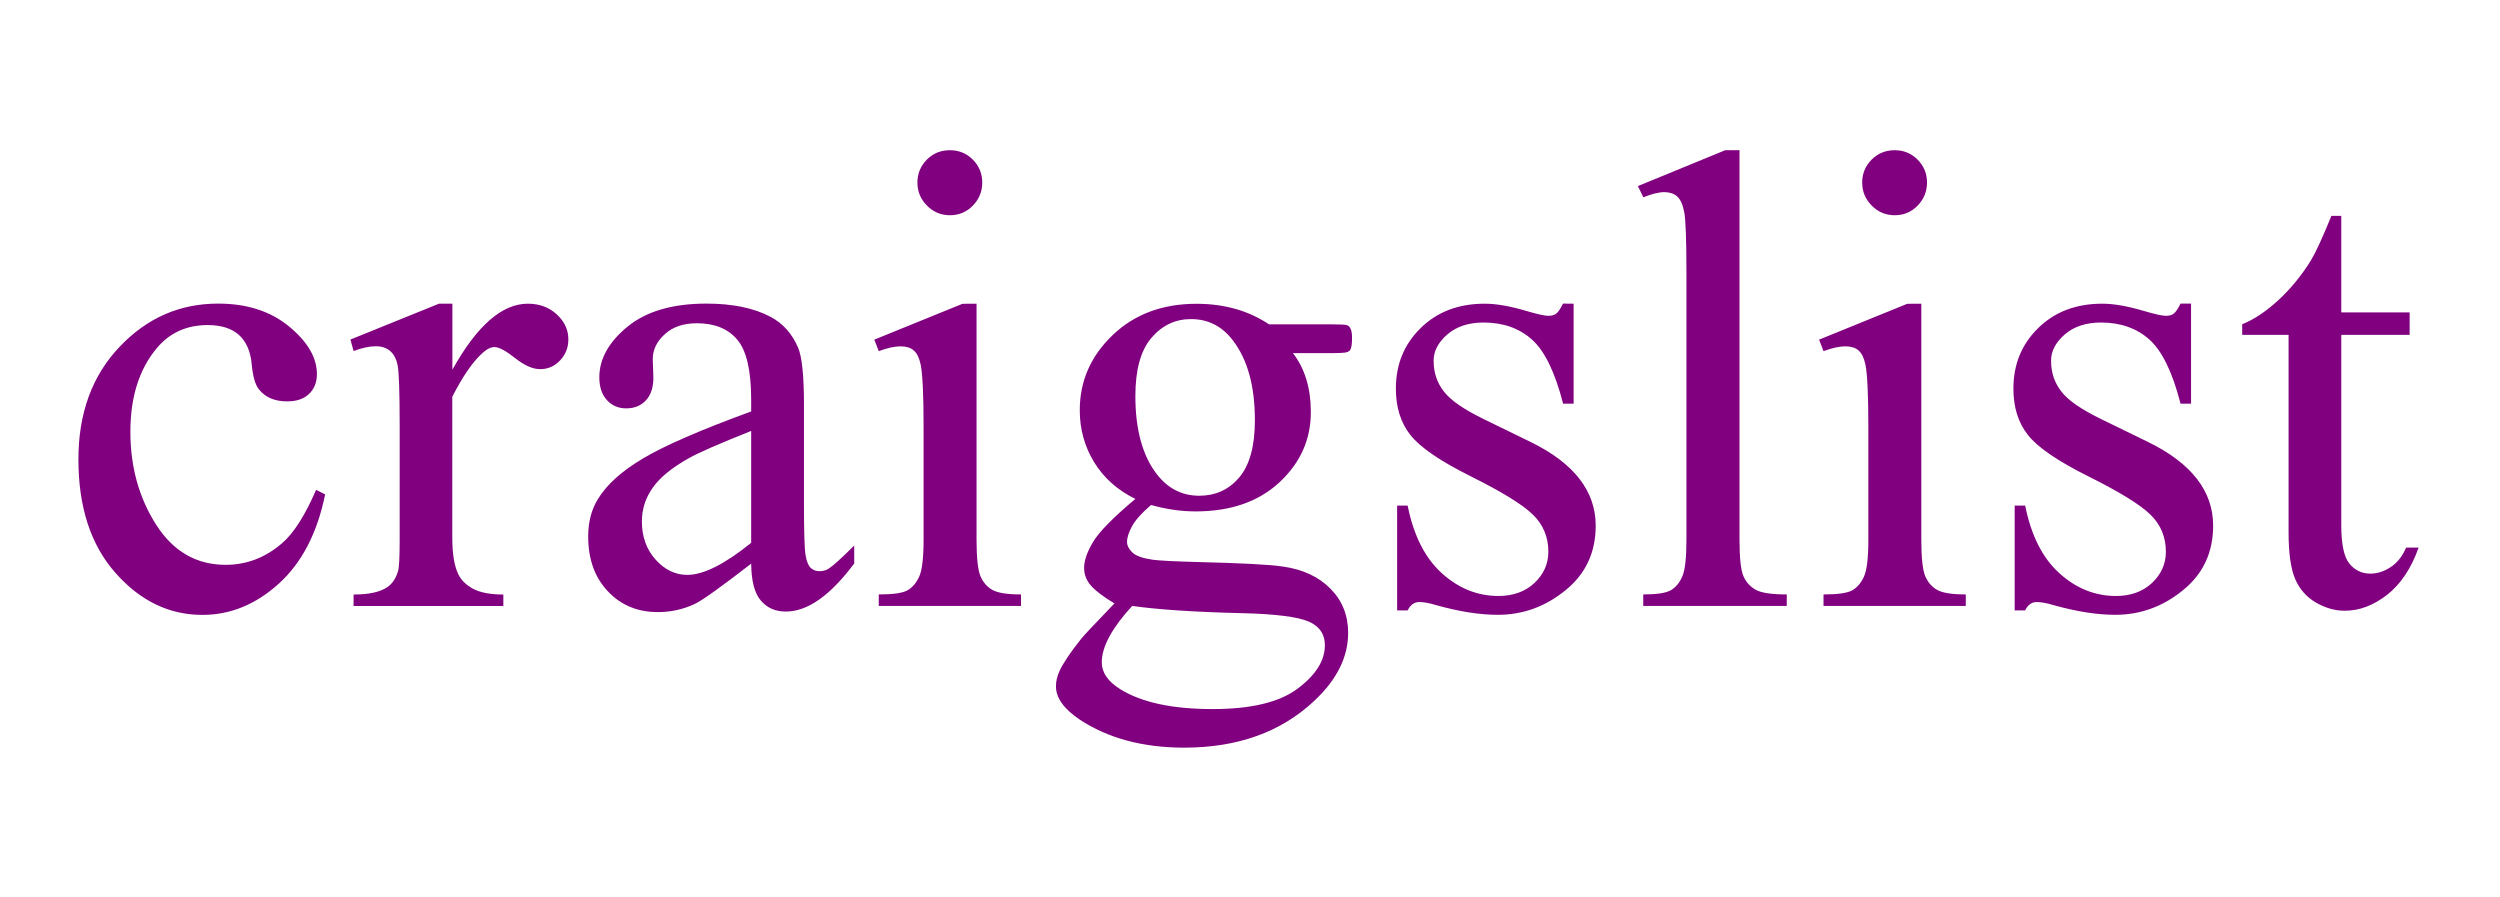 <?xml version="1.0" encoding="utf-8"?>
<!-- Generator: Adobe Illustrator 25.4.1, SVG Export Plug-In . SVG Version: 6.00 Build 0)  -->
<svg version="1.1" id="Layer_1" xmlns="http://www.w3.org/2000/svg" xmlns:xlink="http://www.w3.org/1999/xlink" x="0px" y="0px"
	 viewBox="0 0 2761 991" enable-background="new 0 0 2761 991" xml:space="preserve">
<path fill="#800080" d="M359.1,546c-8.7,42.7-25.8,75.6-51.2,98.6c-25.4,23-53.5,34.5-84.4,34.5c-36.7,0-68.7-15.5-96-46.4
	c-27.3-30.9-40.9-72.7-40.9-125.3c0-51,15.1-92.4,45.4-124.3c30.2-31.9,66.5-47.8,108.9-47.8c31.8,0,57.9,8.4,78.4,25.3
	c20.5,16.9,30.7,34.4,30.7,52.6c0,9-2.9,16.2-8.6,21.8c-5.8,5.5-13.8,8.3-24.2,8.3c-13.9,0-24.4-4.5-31.4-13.5
	c-4-5-6.6-14.4-7.9-28.3c-1.3-13.9-6.1-24.5-14.3-31.9c-8.2-7.1-19.7-10.6-34.2-10.6c-23.5,0-42.5,8.7-56.8,26.2
	c-19.1,23.1-28.6,53.7-28.6,91.7c0,38.7,9.5,72.9,28.4,102.5c18.9,29.6,44.5,44.4,76.8,44.4c23.1,0,43.8-7.9,62.1-23.7
	c12.9-10.9,25.5-30.6,37.8-59.1L359.1,546z M499.6,335.4v72.9c27.1-48.6,54.8-72.9,83.3-72.9c12.9,0,23.6,4,32.1,11.9
	c8.5,7.9,12.7,17.1,12.7,27.4c0,9.2-3.1,17-9.2,23.4c-6.1,6.4-13.4,9.6-21.9,9.6c-8.2,0-17.5-4.1-27.7-12.2
	c-10.2-8.1-17.8-12.2-22.8-12.2c-4.2,0-8.8,2.4-13.8,7.1c-10.6,9.7-21.5,25.6-32.8,47.8v155.4c0,17.9,2.2,31.5,6.7,40.7
	c3.1,6.4,8.5,11.7,16.2,15.9c7.8,4.2,18.9,6.4,33.5,6.4v12.7H390.5v-12.7c16.5,0,28.7-2.6,36.7-7.8c5.9-3.8,10-9.8,12.4-18.1
	c1.2-4,1.8-15.5,1.8-34.3V470.6c0-37.8-0.8-60.2-2.3-67.4c-1.5-7.2-4.4-12.4-8.5-15.8c-4.1-3.3-9.2-5-15.4-5
	c-7.3,0-15.5,1.8-24.7,5.3l-3.5-12.7l97.8-39.6H499.6z M829.6,622.5c-33.2,25.7-54,40.6-62.5,44.6c-12.7,5.9-26.2,8.9-40.6,8.9
	c-22.4,0-40.8-7.7-55.2-23c-14.5-15.3-21.7-35.5-21.7-60.5c0-15.8,3.5-29.5,10.6-41.1c9.6-16,26.4-31.2,50.3-45.3
	c23.9-14.2,63.6-31.4,119.1-51.7v-12.7c0-32.3-5.1-54.5-15.4-66.6C804,363,789.1,357,769.6,357c-14.8,0-26.6,4-35.3,12
	c-8.9,8-13.4,17.2-13.4,27.6l0.7,20.5c0,10.9-2.8,19.2-8.3,25.1c-5.5,5.9-12.8,8.8-21.7,8.8c-8.7,0-15.8-3.1-21.4-9.2
	c-5.5-6.1-8.3-14.5-8.3-25.1c0-20.3,10.4-38.9,31.1-55.9c20.7-17,49.8-25.5,87.2-25.5c28.7,0,52.2,4.8,70.6,14.5
	c13.9,7.3,24.1,18.8,30.7,34.3c4.2,10.1,6.4,30.9,6.4,62.3v110.1c0,30.9,0.6,49.9,1.8,56.8c1.2,7,3.1,11.6,5.8,14
	c2.7,2.4,5.8,3.5,9.4,3.5c3.8,0,7.1-0.8,9.9-2.5c4.9-3.1,14.5-11.7,28.6-25.8v19.8c-26.4,35.4-51.5,53.1-75.5,53.1
	c-11.5,0-20.7-4-27.5-12C833.4,655.5,829.8,641.9,829.6,622.5L829.6,622.5z M829.6,599.5V475.9c-35.5,14.2-58.5,24.2-68.8,30.1
	c-18.6,10.4-31.9,21.2-39.9,32.6c-8,11.3-12,23.7-12,37.2c0,17,5.1,31.1,15.2,42.3c10.1,11.2,21.8,16.8,34.9,16.8
	C776.9,634.9,800.4,623.1,829.6,599.5z M1049.2,165.9c9.9,0,18.3,3.5,25.2,10.4c6.9,7,10.4,15.4,10.4,25.3c0,9.9-3.5,18.4-10.4,25.5
	c-6.9,7.1-15.4,10.6-25.2,10.6c-9.9,0-18.4-3.5-25.4-10.6c-7.1-7.1-10.6-15.6-10.6-25.5c0-9.9,3.5-18.3,10.4-25.3
	C1030.5,169.3,1039,165.9,1049.2,165.9z M1078.5,335.4V596c0,20.3,1.5,33.8,4.4,40.5c2.9,6.7,7.3,11.7,13.1,15
	c5.8,3.3,16.3,5,31.6,5v12.7H970.5v-12.7c15.8,0,26.4-1.5,31.8-4.6c5.4-3.1,9.7-8.1,12.9-15.2c3.2-7.1,4.8-20.6,4.8-40.7V471
	c0-35.2-1.1-57.9-3.2-68.3c-1.6-7.6-4.2-12.8-7.8-15.8c-3.5-3-8.4-4.4-14.5-4.4c-6.6,0-14.6,1.8-24,5.3l-4.9-12.7l97.4-39.6
	L1078.5,335.4z M1253.9,551c-19.8-9.7-34.9-23.2-45.5-40.5c-10.6-17.3-15.9-36.5-15.9-57.5c0-32.1,12.1-59.7,36.2-82.8
	c24.1-23.1,55-34.7,92.7-34.7c30.8,0,57.5,7.6,80.1,22.7h68.5c10.1,0,16,0.3,17.6,0.9c1.6,0.6,2.8,1.6,3.5,3
	c1.4,2.1,2.1,5.9,2.1,11.3c0,6.1-0.6,10.4-1.8,12.7c-0.7,1.2-1.9,2.1-3.7,2.8c-1.8,0.7-7.7,1.1-17.8,1.1h-42
	c13.2,17,19.8,38.7,19.8,65.1c0,30.2-11.5,56-34.6,77.5c-23.1,21.5-54,32.2-92.8,32.2c-16,0-32.4-2.4-49.1-7.1
	c-10.4,9-17.4,16.8-21,23.5c-3.6,6.7-5.5,12.4-5.5,17.2c0,4,1.9,7.9,5.8,11.7c3.9,3.8,11.5,6.5,22.8,8.1c6.6,0.9,23.1,1.8,49.4,2.5
	c48.5,1.2,79.9,2.8,94.2,5c21.9,3.1,39.4,11.2,52.4,24.4c13.1,13.2,19.6,29.5,19.6,48.9c0,26.7-12.5,51.7-37.4,75
	c-36.7,34.5-84.6,51.7-143.7,51.7c-45.4,0-83.8-10.3-115.1-30.8c-17.6-11.8-26.5-24.1-26.5-36.8c0-5.7,1.3-11.3,3.9-17
	c4-8.7,12.2-20.9,24.7-36.5c1.6-2.1,13.6-14.9,36-38.2c-12.2-7.3-20.9-13.9-25.9-19.6c-5.1-5.8-7.6-12.3-7.6-19.6
	c0-8.3,3.4-17.9,10.1-29C1214.2,587,1229.7,571.3,1253.9,551L1253.9,551z M1315.3,352.4c-17.4,0-32,7-43.8,20.9
	c-11.8,13.9-17.6,35.3-17.6,64.1c0,37.3,8,66.2,24,86.7c12.2,15.6,27.8,23.4,46.6,23.4c17.9,0,32.6-6.7,44.1-20.2
	c11.5-13.5,17.3-34.6,17.3-63.4c0-37.5-8.1-66.9-24.4-88.1C1349.6,360.2,1334.2,352.4,1315.3,352.4L1315.3,352.4z M1250.4,669.2
	c-11.1,12-19.4,23.2-25.1,33.6c-5.6,10.4-8.5,19.9-8.5,28.7c0,11.3,6.8,21.2,20.5,29.7c23.5,14.6,57.5,21.9,102,21.9
	c42.4,0,73.6-7.5,93.7-22.5c20.1-15,30.2-31,30.2-48c0-12.3-6-21-18-26.2c-12.2-5.2-36.5-8.3-72.7-9.2
	C1319.6,676,1278.9,673.2,1250.4,669.2z M1737.9,335.4v110.4h-11.6c-8.9-34.7-20.4-58.3-34.4-70.8c-14-12.5-31.8-18.8-53.5-18.8
	c-16.5,0-29.8,4.4-39.9,13.1c-10.1,8.7-15.2,18.4-15.2,29c0,13.2,3.8,24.5,11.3,34c7.3,9.7,22.1,19.9,44.5,30.8l51.5,25.1
	c47.8,23.4,71.7,54.2,71.7,92.4c0,29.5-11.1,53.3-33.4,71.3c-22.2,18.1-47.1,27.1-74.7,27.1c-19.8,0-42.4-3.5-67.8-10.6
	c-7.8-2.4-14.1-3.5-19.1-3.5c-5.4,0-9.6,3.1-12.7,9.2H1543V558.4h11.6c6.6,33,19.2,57.9,37.8,74.7c18.6,16.8,39.4,25.1,62.5,25.1
	c16.2,0,29.5-4.8,39.7-14.3c10.2-9.6,15.4-21.1,15.4-34.5c0-16.3-5.7-30-17.1-41.1c-11.4-11.1-34.2-25.1-68.3-42.1
	c-34.1-17-56.5-32.3-67.1-46c-10.6-13.5-15.9-30.4-15.9-51c0-26.7,9.1-49,27.4-66.9c18.2-17.9,41.8-26.9,70.8-26.9
	c12.7,0,28.1,2.7,46.2,8.1c12,3.5,20,5.3,24,5.3c3.8,0,6.7-0.8,8.8-2.5c2.1-1.7,4.6-5.3,7.4-11L1737.9,335.4z M1921.1,165.9V596
	c0,20.3,1.5,33.7,4.4,40.4c2.9,6.6,7.5,11.6,13.6,15c6.1,3.4,17.5,5.1,34.2,5.1v12.7h-158.5v-12.7c14.8,0,24.9-1.5,30.4-4.6
	c5.4-3.1,9.6-8.1,12.7-15.2s4.6-20.6,4.6-40.7V301.4c0-36.6-0.8-59.1-2.5-67.4c-1.6-8.4-4.3-14.1-7.9-17.2
	c-3.6-3.1-8.3-4.6-13.9-4.6c-6.1,0-13.9,1.9-23.3,5.7l-6-12.4l96.4-39.6H1921.1z M2092.6,165.9c9.9,0,18.3,3.5,25.2,10.4
	c6.9,7,10.4,15.4,10.4,25.3c0,9.9-3.5,18.4-10.4,25.5c-6.9,7.1-15.4,10.6-25.2,10.6c-9.9,0-18.4-3.5-25.4-10.6
	c-7.1-7.1-10.6-15.6-10.6-25.5c0-9.9,3.5-18.3,10.4-25.3C2074,169.3,2082.5,165.9,2092.6,165.9z M2121.9,335.4V596
	c0,20.3,1.5,33.8,4.4,40.5c2.9,6.7,7.3,11.7,13.1,15c5.8,3.3,16.3,5,31.6,5v12.7h-157.1v-12.7c15.8,0,26.4-1.5,31.8-4.6
	c5.4-3.1,9.7-8.1,12.9-15.2s4.8-20.6,4.8-40.7V471c0-35.2-1.1-57.9-3.2-68.3c-1.6-7.6-4.2-12.8-7.8-15.8c-3.5-3-8.4-4.4-14.5-4.4
	c-6.6,0-14.6,1.8-24,5.3l-4.9-12.7l97.4-39.6L2121.9,335.4z M2419.8,335.4v110.4h-11.6c-8.9-34.7-20.4-58.3-34.4-70.8
	c-14-12.5-31.8-18.8-53.5-18.8c-16.5,0-29.8,4.4-39.9,13.1c-10.1,8.7-15.2,18.4-15.2,29c0,13.2,3.8,24.5,11.3,34
	c7.3,9.7,22.1,19.9,44.5,30.8l51.5,25.1c47.8,23.4,71.7,54.2,71.7,92.4c0,29.5-11.1,53.3-33.4,71.3c-22.2,18.1-47.1,27.1-74.7,27.1
	c-19.8,0-42.4-3.5-67.8-10.6c-7.8-2.4-14.1-3.5-19.1-3.5c-5.4,0-9.6,3.1-12.7,9.2H2225V558.4h11.6c6.6,33,19.2,57.9,37.8,74.7
	c18.6,16.8,39.4,25.1,62.5,25.1c16.2,0,29.5-4.8,39.7-14.3c10.2-9.6,15.4-21.1,15.4-34.5c0-16.3-5.7-30-17.1-41.1
	c-11.4-11.1-34.2-25.1-68.3-42.1c-34.1-17-56.5-32.3-67.1-46c-10.6-13.5-15.9-30.4-15.9-51c0-26.7,9.1-49,27.4-66.9
	c18.2-17.9,41.8-26.9,70.8-26.9c12.7,0,28.1,2.7,46.2,8.1c12,3.5,20,5.3,24,5.3c3.8,0,6.7-0.8,8.8-2.5c2.1-1.7,4.6-5.3,7.4-11
	H2419.8z M2585.7,238.4V345h75.5v24.8h-75.5V580c0,21,3,35.2,9,42.5c6,7.3,13.7,11,23.1,11c7.8,0,15.3-2.4,22.6-7.3
	c7.3-4.8,12.9-12,16.9-21.4h13.8c-8.2,23.1-19.9,40.5-34.9,52.2c-15.1,11.7-30.6,17.5-46.6,17.5c-10.8,0-21.4-3-31.8-9
	c-10.4-6-18-14.6-22.9-25.8c-4.9-11.2-7.4-28.5-7.4-51.9V369.8h-51.2v-11.7c12.9-5.2,26.2-14,39.7-26.4
	c13.5-12.4,25.6-27.1,36.2-44.1c5.4-9,12.9-25.4,22.6-49.2H2585.7z"/>
</svg>
